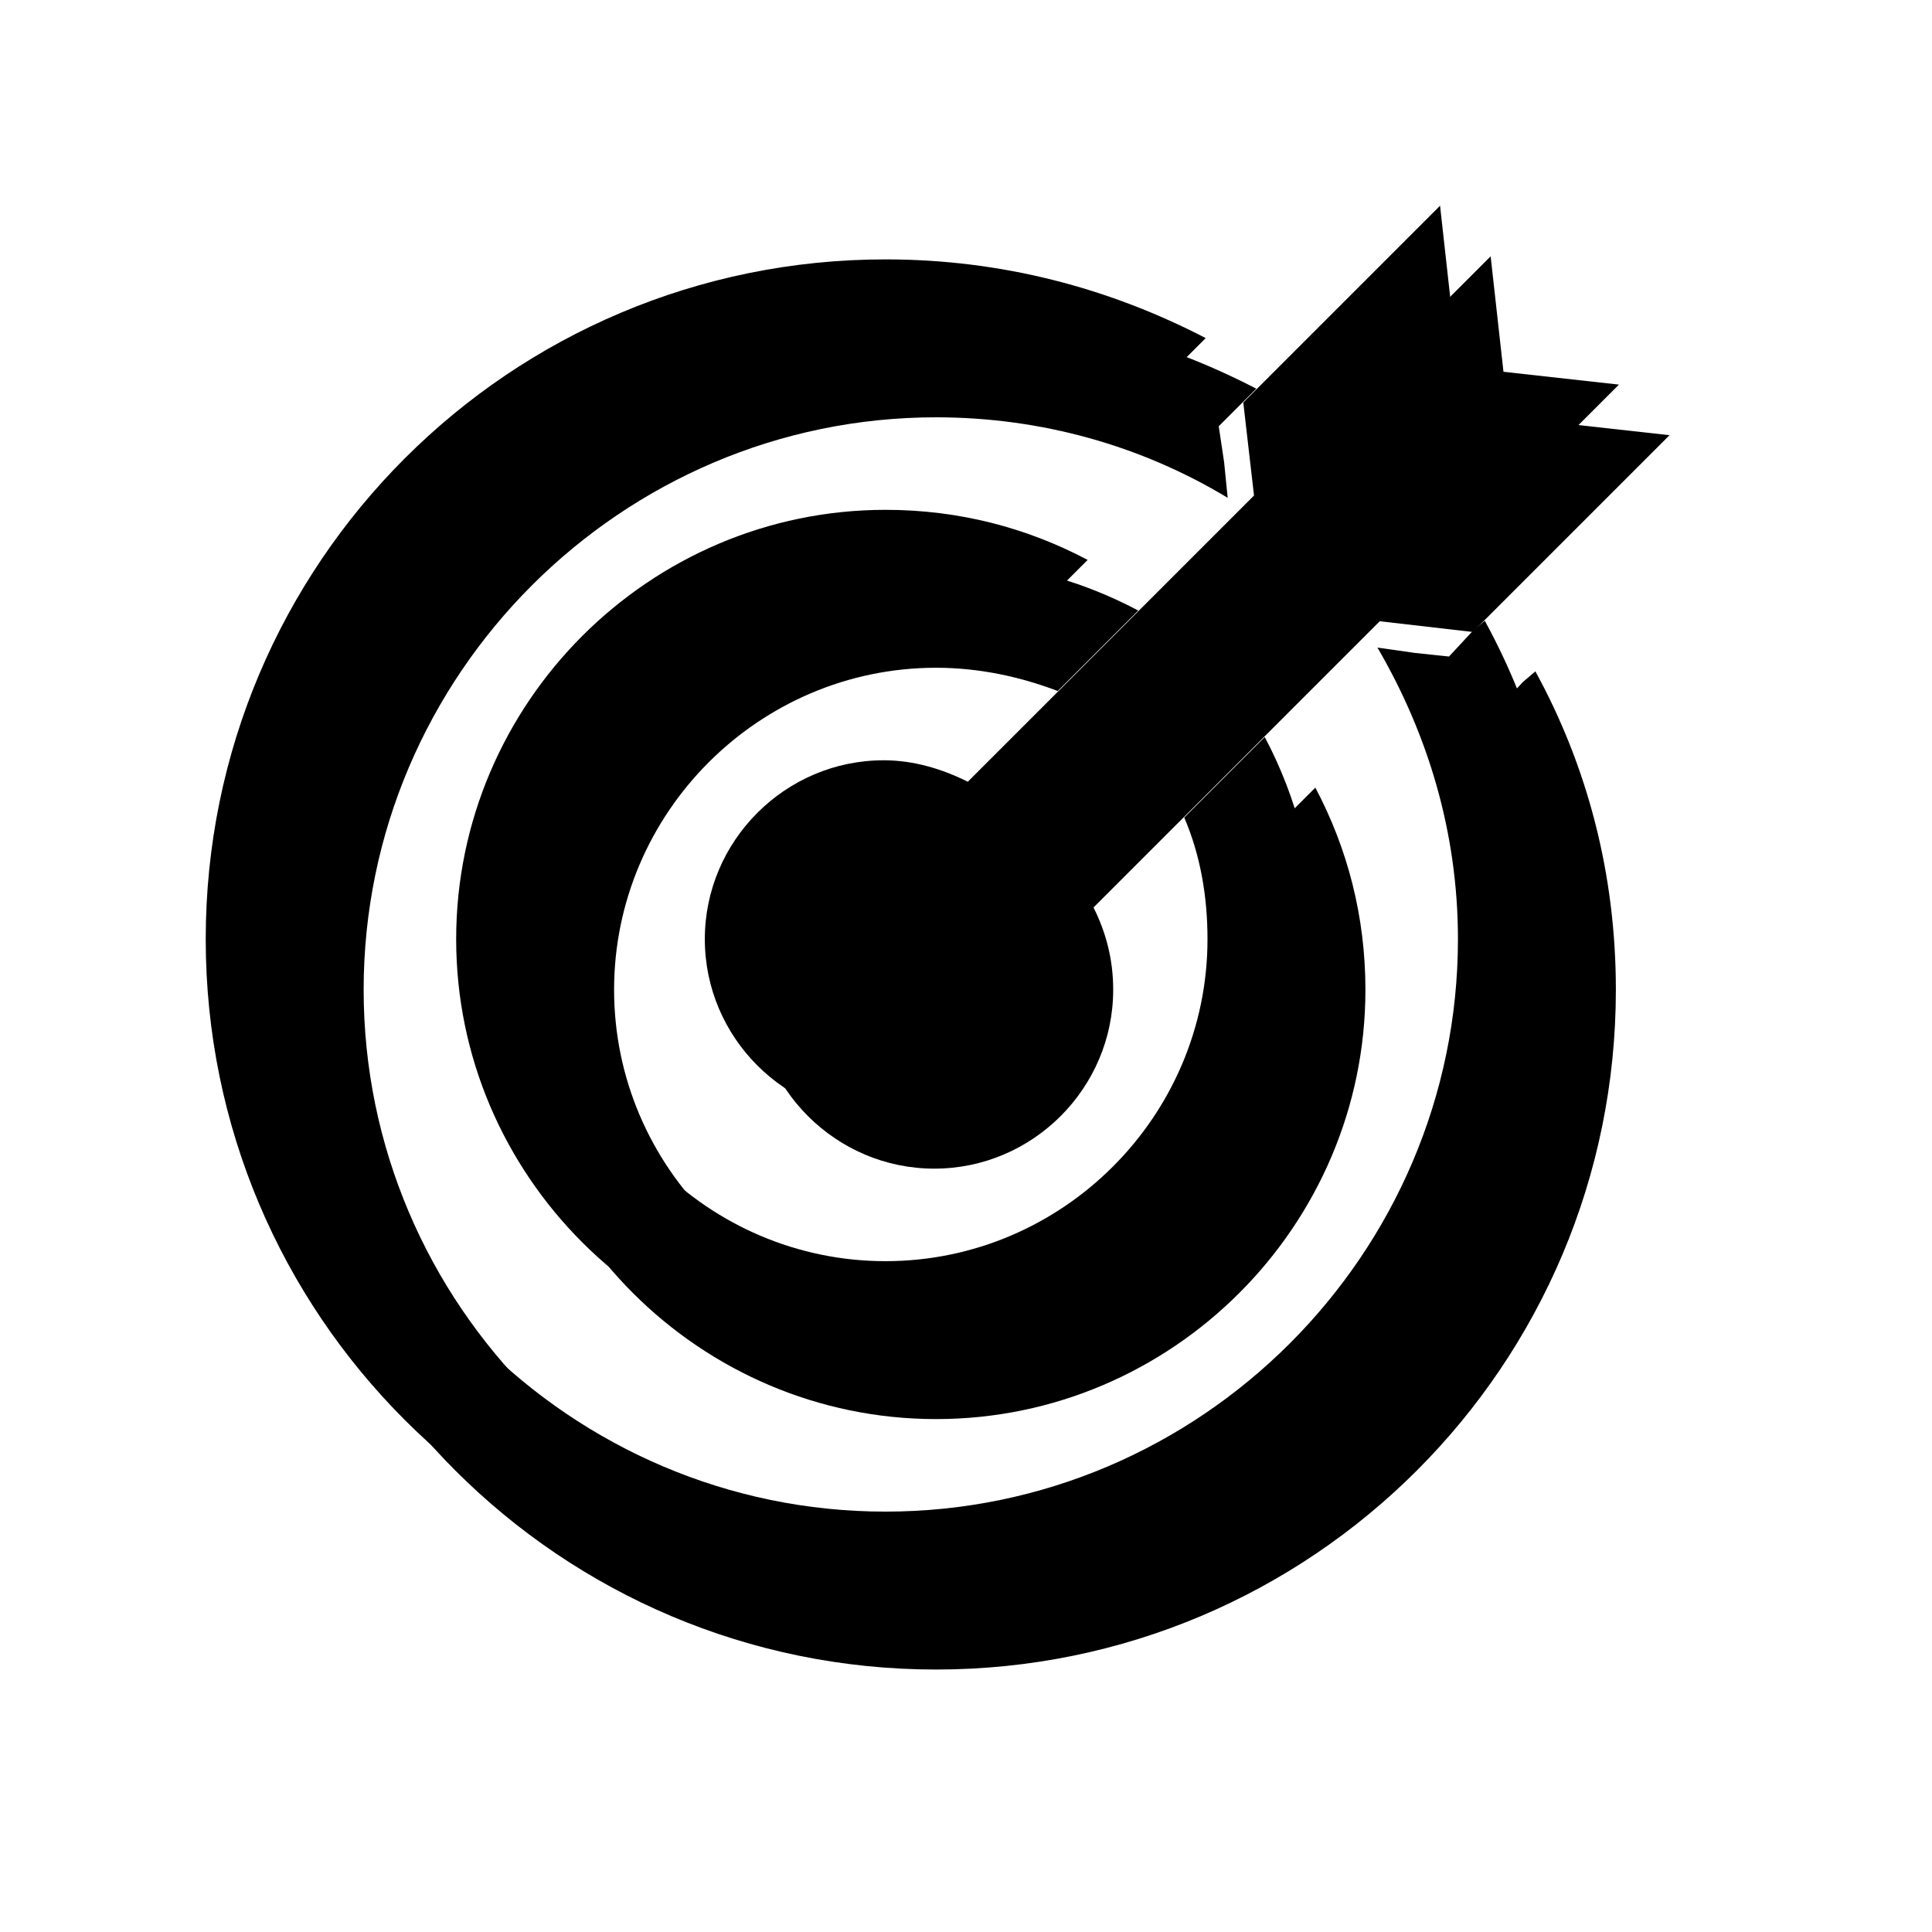 <svg width="108" height="108" xmlns="http://www.w3.org/2000/svg" xmlns:xlink="http://www.w3.org/1999/xlink" xml:space="preserve" overflow="hidden"><defs><filter id="fx0" x="-10%" y="-10%" width="120%" height="120%" filterUnits="userSpaceOnUse" primitiveUnits="userSpaceOnUse"><feComponentTransfer color-interpolation-filters="sRGB"><feFuncR type="discrete" tableValues="0 0"/><feFuncG type="discrete" tableValues="0 0"/><feFuncB type="discrete" tableValues="0 0"/><feFuncA type="linear" slope="0.4" intercept="0"/></feComponentTransfer><feGaussianBlur stdDeviation="1.778 1.778"/></filter><clipPath id="clip1"><rect x="221" y="377" width="108" height="108"/></clipPath><clipPath id="clip2"><rect x="7" y="7" width="97" height="97"/></clipPath><clipPath id="clip3"><rect x="0" y="0" width="110" height="110"/></clipPath><clipPath id="clip4"><rect x="6" y="6" width="97" height="97"/></clipPath><clipPath id="clip5"><rect x="6" y="6" width="97" height="97"/></clipPath><clipPath id="clip6"><rect x="6" y="6" width="97" height="97"/></clipPath><clipPath id="clip7"><rect x="224" y="380" width="96" height="96"/></clipPath><clipPath id="clip8"><rect x="224" y="380" width="96" height="96"/></clipPath><clipPath id="clip9"><rect x="224" y="380" width="96" height="96"/></clipPath></defs><g clip-path="url(#clip1)" transform="translate(-221 -377)"><g clip-path="url(#clip2)" filter="url(#fx0)" transform="translate(220 376)"><g clip-path="url(#clip3)"><g clip-path="url(#clip4)"><g clip-path="url(#clip5)"><g clip-path="url(#clip6)"><path d="M85.328 24.328 84.328 15.328 73.328 26.328 73.928 31.528 57.928 47.528C56.528 46.828 54.928 46.328 53.228 46.328 47.728 46.328 43.228 50.828 43.228 56.328 43.228 61.828 47.728 66.328 53.228 66.328 58.728 66.328 63.228 61.828 63.228 56.328 63.228 54.628 62.828 53.128 62.128 51.728L78.128 35.728 83.328 36.328 94.328 25.328 85.328 24.328Z"/><path d="M86.128 39.128 84.828 40.528 82.928 40.328 80.828 40.028C83.628 44.828 85.328 50.328 85.328 56.328 85.328 73.928 70.928 88.328 53.328 88.328 35.728 88.328 21.328 73.928 21.328 56.328 21.328 38.728 35.728 24.328 53.328 24.328 59.228 24.328 64.828 25.928 69.628 28.828L69.428 26.828 69.128 24.828 70.528 23.428 71.228 22.728C65.828 19.928 59.828 18.328 53.328 18.328 32.328 18.328 15.328 35.328 15.328 56.328 15.328 77.328 32.328 94.328 53.328 94.328 74.328 94.328 91.328 77.328 91.328 56.328 91.328 49.828 89.728 43.828 86.828 38.528L86.128 39.128Z"/><path d="M70.028 49.528C70.928 51.628 71.328 53.928 71.328 56.328 71.328 66.228 63.228 74.328 53.328 74.328 43.428 74.328 35.328 66.228 35.328 56.328 35.328 46.428 43.428 38.328 53.328 38.328 55.728 38.328 58.028 38.828 60.128 39.628L64.628 35.128C61.228 33.328 57.428 32.328 53.328 32.328 40.128 32.328 29.328 43.128 29.328 56.328 29.328 69.528 40.128 80.328 53.328 80.328 66.528 80.328 77.328 69.528 77.328 56.328 77.328 52.228 76.328 48.428 74.528 45.028L70.028 49.528Z"/></g></g></g></g></g><g clip-path="url(#clip7)"><g clip-path="url(#clip8)"><g clip-path="url(#clip9)"><path d="M302.5 397.5 301.5 388.5 290.5 399.5 291.1 404.7 275.1 420.7C273.7 420 272.1 419.5 270.4 419.5 264.9 419.5 260.4 424 260.4 429.5 260.4 435 264.9 439.5 270.4 439.5 275.9 439.5 280.4 435 280.4 429.5 280.4 427.8 280 426.3 279.3 424.9L295.3 408.9 300.5 409.5 311.5 398.5 302.5 397.5Z"/><path d="M303.3 412.3 302 413.7 300.1 413.5 298 413.2C300.8 418 302.5 423.5 302.5 429.5 302.5 447.1 288.1 461.5 270.5 461.5 252.9 461.5 238.5 447.1 238.5 429.5 238.5 411.9 252.9 397.5 270.5 397.5 276.4 397.5 282 399.1 286.8 402L286.6 400 286.3 398 287.7 396.6 288.4 395.9C283 393.1 277 391.5 270.5 391.5 249.5 391.5 232.5 408.5 232.5 429.5 232.5 450.5 249.5 467.5 270.5 467.5 291.5 467.5 308.5 450.5 308.5 429.5 308.5 423 306.9 417 304 411.7L303.3 412.3Z"/><path d="M287.2 422.7C288.1 424.8 288.5 427.1 288.5 429.5 288.5 439.4 280.4 447.5 270.5 447.5 260.6 447.5 252.5 439.4 252.5 429.5 252.5 419.6 260.6 411.5 270.5 411.5 272.9 411.5 275.2 412 277.3 412.8L281.8 408.3C278.4 406.5 274.6 405.5 270.5 405.5 257.3 405.5 246.5 416.3 246.5 429.5 246.5 442.7 257.3 453.5 270.5 453.5 283.7 453.5 294.5 442.7 294.5 429.5 294.5 425.4 293.5 421.6 291.7 418.2L287.2 422.7Z"/></g></g></g></g></svg>